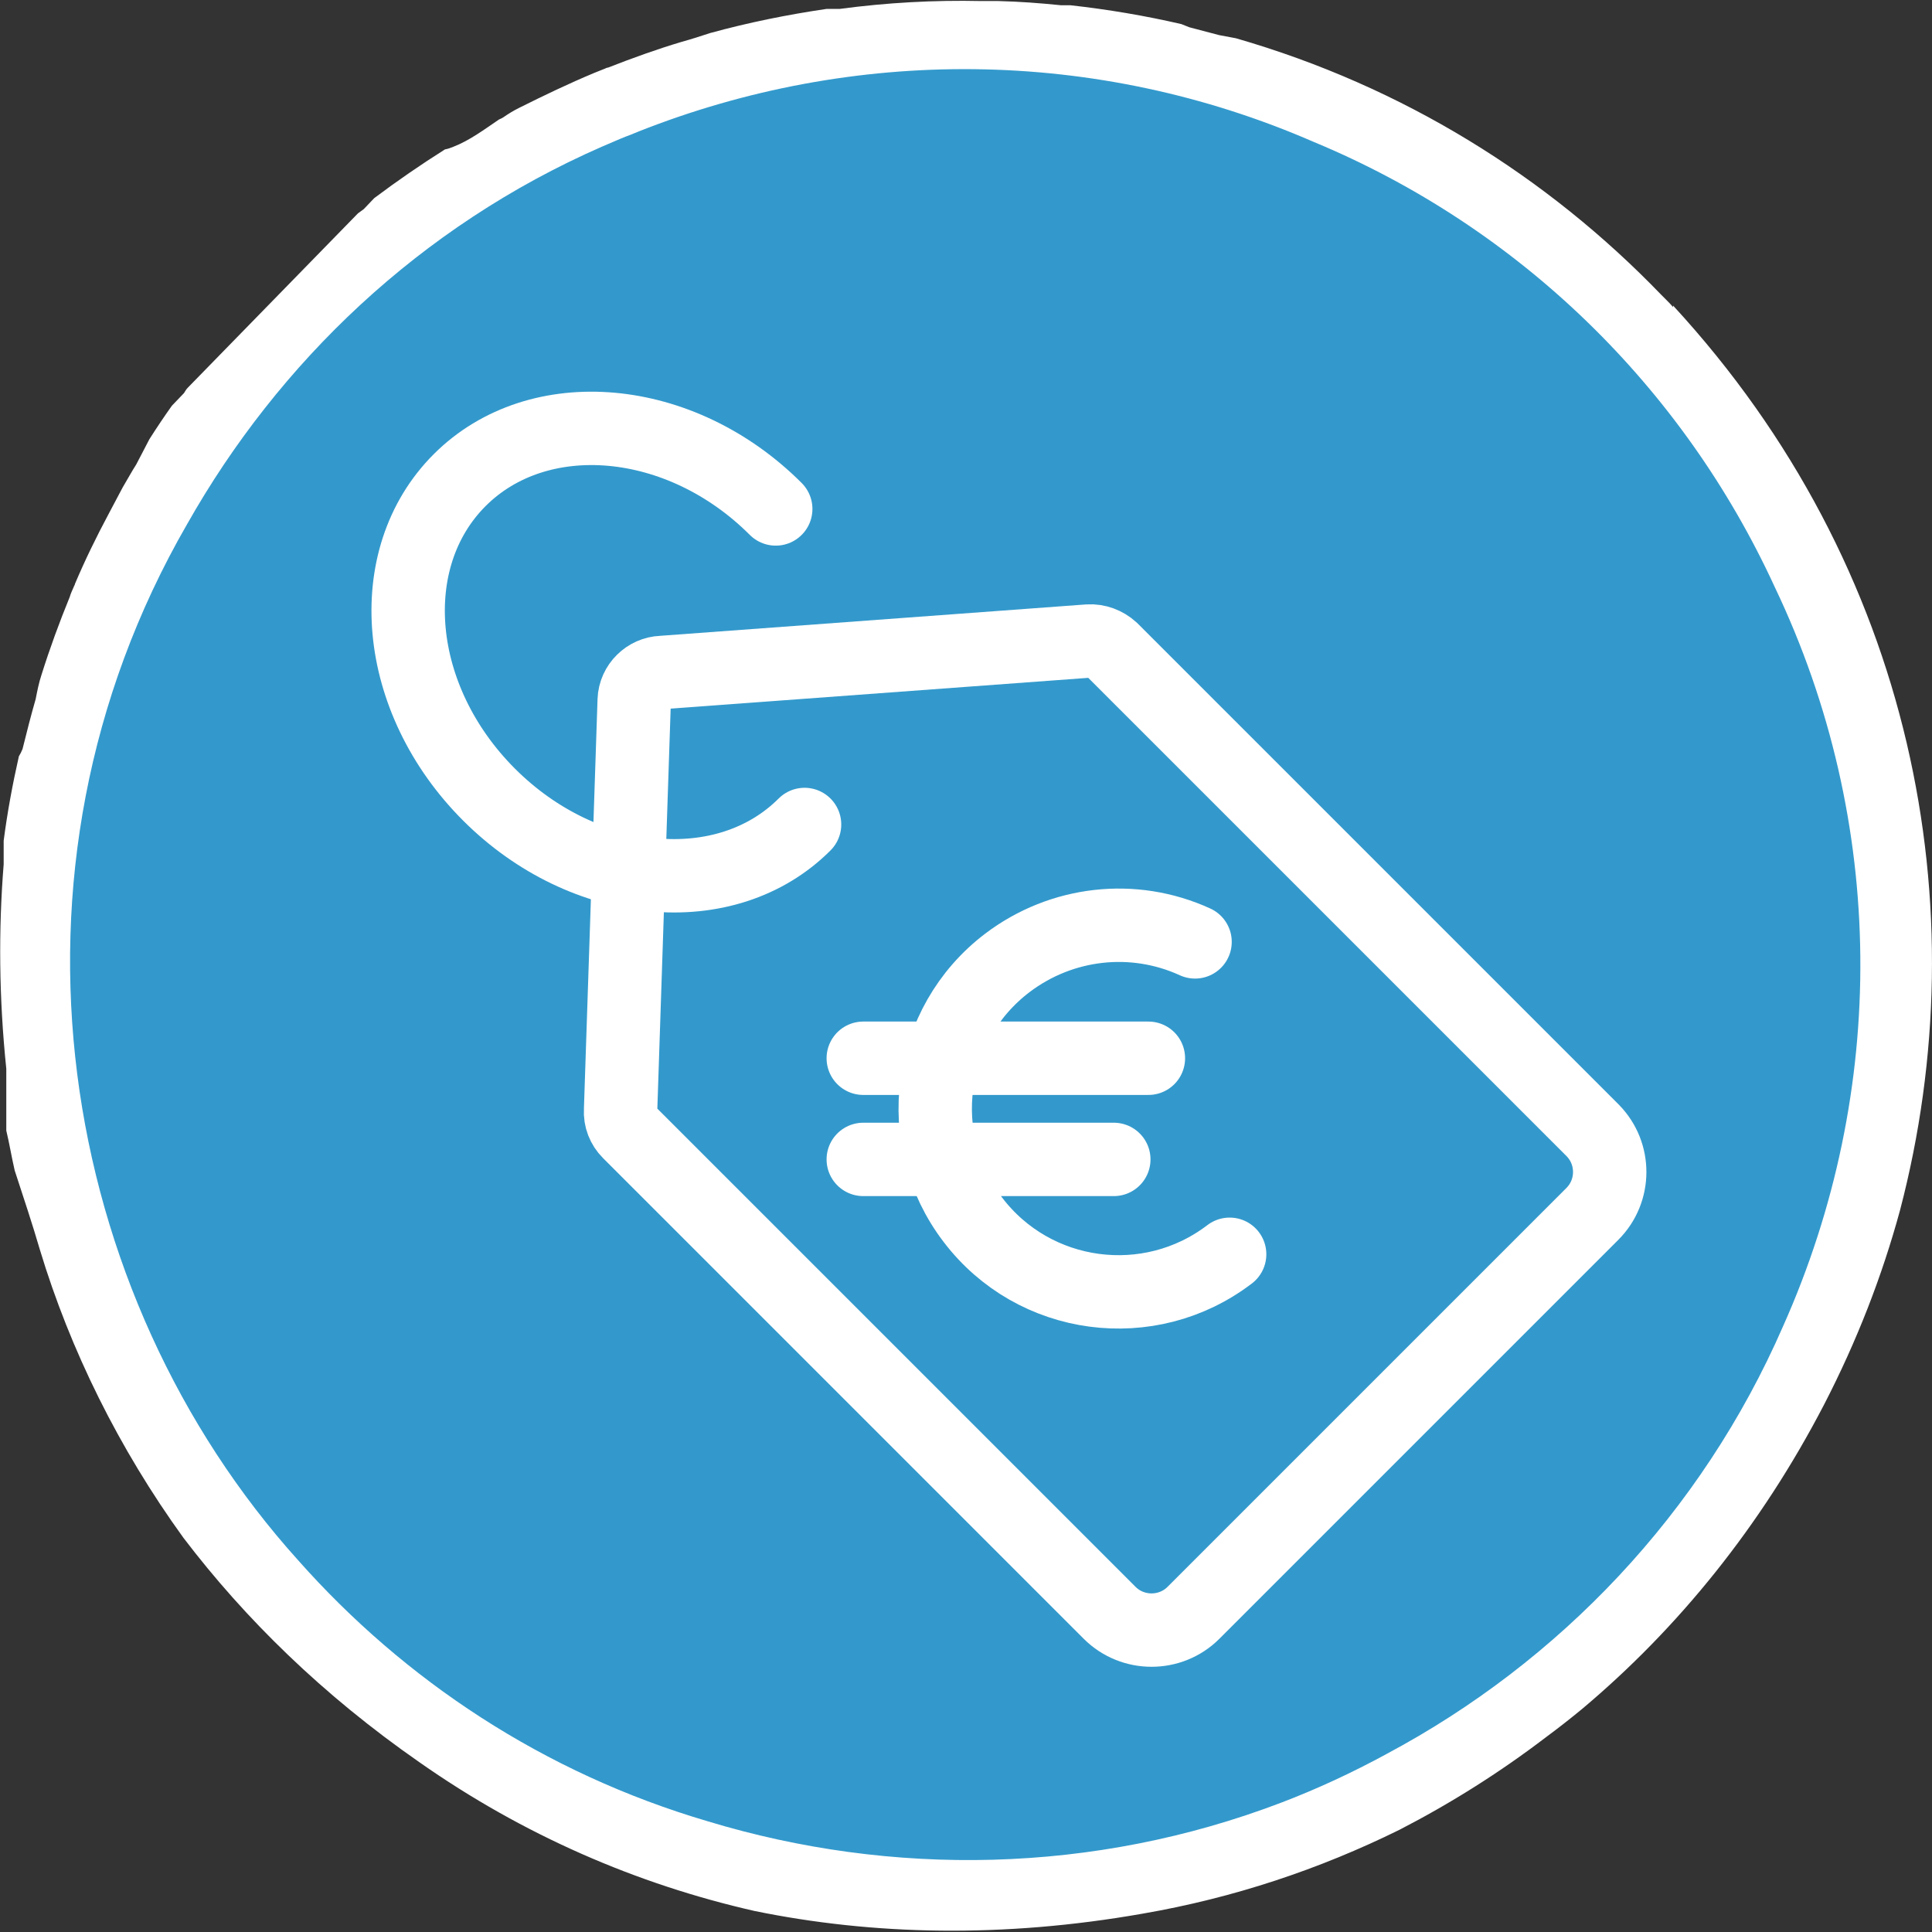 <?xml version="1.0" encoding="UTF-8"?>
<svg xmlns="http://www.w3.org/2000/svg" version="1.1" viewBox="0 0 368.6 368.6">
  <rect x="0" y="0" width="368.6" height="368.6" fill="#333333" stroke="none"/>
  <defs>
    <style>
      .cls-1 {
        fill: #39c;
      }

      .cls-2 {
        fill: #fff;
      }

      .cls-3 {
        fill: none;
        stroke: #fff;
        stroke-linecap: round;
        stroke-miterlimit: 50;
        stroke-width: 14px;
      }
    </style>
  </defs>
  <!-- Generator: Adobe Illustrator 28.6.0, SVG Export Plug-In . SVG Version: 1.2.0 Build 709)  -->
  <g>
    <g id="Layer_1">
      <path class="cls-1" d="M352.4,126.1c0-.1,0-.2-.1-.3-.3-.8-.6-1.7-.9-2.5,0-.2-.2-.5-.3-.7-.2-.6-.5-1.2-.7-1.8-8.1-21.3-20.5-41.3-37.2-58.9-12.1-12.7-25.6-23.2-40.1-31.6-.2-.1-.4-.2-.6-.3-1.4-.8-2.7-1.5-4.1-2.3-.5-.3-1.1-.6-1.6-.9-1-.5-2-1-3-1.5-1-.5-2-1-3.1-1.5-.5-.3-1.1-.5-1.6-.8-1.5-.7-3-1.4-4.6-2.1,0,0,0,0-.1,0-21.4-9.2-45.1-14.3-69.9-14.3s-50,5.4-72,15.2c-.3.1-.6.3-.9.4-1.4.6-2.8,1.3-4.2,2-.5.3-1.1.5-1.6.8-1.3.6-2.5,1.3-3.7,1.9-.7.3-1.3.7-2,1.1-.8.4-1.6.9-2.4,1.4-1,.6-2.1,1.2-3.1,1.8-.6.4-1.3.8-1.9,1.2-1.1.7-2.3,1.4-3.4,2.1-.6.4-1.3.8-1.9,1.2-.9.6-1.7,1.1-2.5,1.7-.8.6-1.6,1.1-2.4,1.7,0,0,0,0,0,0-7,5-13.8,10.5-20.2,16.6-17.1,16.2-30.2,35-39.3,55.2,0,0,0,0,0,.1-.3.7-.6,1.4-.9,2.1-.2.4-.3.8-.5,1.2-.2.4-.3.7-.5,1.1-8.9,21.2-13.9,44.5-13.9,68.9s3.5,40,9.8,58.3c0,0,0,0,0,.1.3.9.6,1.8,1,2.7,0,.2.1.4.2.5.3.8.6,1.5.9,2.3.1.3.2.6.4.9.2.5.4,1,.6,1.6,8.1,20.2,20.1,39.2,36.1,56,12,12.6,25.4,23.1,39.8,31.4.2.1.4.2.6.3,1.4.8,2.8,1.6,4.3,2.4.9.5,1.8,1,2.7,1.4.7.4,1.5.7,2.2,1.1,1.2.6,2.4,1.2,3.6,1.7.5.2.9.4,1.4.6,1.4.7,2.9,1.3,4.3,1.9.2,0,.4.2.7.3,21.2,9,44.6,14,69.1,14s45.5-4.5,65.9-12.6c.4-.1.7-.3,1.1-.4.4-.2.7-.3,1.1-.5.7-.3,1.3-.6,2-.8.2,0,.5-.2.7-.3.8-.4,1.7-.7,2.5-1.1,0,0,.2,0,.3-.1,17.6-8,34.1-19,48.9-33,17.8-16.9,31.2-36.6,40.4-57.7.1-.3.3-.6.4-.9.2-.4.4-.9.5-1.3.3-.7.6-1.4.8-2,0,0,0-.1,0-.2,8.3-20.5,12.9-43,12.9-66.5s-3.4-40-9.8-58.2Z"/>
      <path class="cls-2" d="M319.2,58.6c-.4-.5-.9-1-1.3-1.4-.3-.3-.7-.7-1-1-21.7-22.5-49.2-39.7-81.1-48.9-1-.2-2.1-.4-3.2-.6-1.9-.5-3.8-1-5.7-1.5-.5-.2-1-.4-1.5-.6-6.9-1.6-14-2.8-21.2-3.6h-1.8c-3.9-.4-7.9-.7-11.9-.8-.6,0-1.3,0-1.9,0-.5,0-1,0-1.4,0-9-.2-18,.3-27,1.5h-2.5c-7.5,1.1-14.9,2.6-22.2,4.6-1.8.6-3.7,1.2-5.5,1.7-4.7,1.4-9.4,3.1-14,4.9-.2,0-.4.1-.6.2-.7.3-1.3.5-2,.8-4.8,2-9.6,4.3-14.4,6.7-1,.5-2,1.1-3,1.8-.3.2-.6.3-.8.4-2.8,1.9-5.6,4-8.7,5.2-.5.2-1,.4-1.6.5-4.6,2.9-9.1,6-13.5,9.3l-2,2.1c-.4.3-.7.5-1.1.8l-32.5,33.3c-.3.3-.5.7-.7,1l-2.3,2.4c-1.5,2.1-2.9,4.2-4.3,6.4-.9,1.7-1.7,3.3-2.5,4.8-.9,1.4-1.7,2.9-2.6,4.4-.9,1.7-1.8,3.4-2.7,5.1-2.3,4.3-4.5,8.8-6.4,13.3,0,.2-.2.4-.2.5-.3.7-.6,1.3-.8,2-2,4.9-3.8,9.8-5.4,14.9-.5,1.5-.8,3.1-1.1,4.6-.9,3.1-1.7,6.3-2.5,9.5-.2.5-.4.9-.7,1.4-1.2,5.3-2.2,10.7-2.9,16.1v4.5c-1,12.4-.9,25.5.5,39v11.8c.6,2.5,1,5,1.6,7.6,1.8,5.5,3.4,10.3,4.8,15.1,5.8,19.2,15.1,38,27.4,55,11.8,15.5,26.6,30,45,42.8,19.8,13.9,41.5,23.3,64,28.4,22.5,4.6,47.3,5.2,74,.5,17.4-3,33.8-8.5,49-16,9.7-5,19.1-10.9,28-17.7,2.3-1.7,4.6-3.5,6.9-5.4,18.2-15.3,34-34.7,46.1-58,6.3-12.2,11.1-24.6,14.5-37.1,15.1-57.6,2.7-122.7-43.3-172.6ZM135.1,347.5c-31.3-9.2-57.9-26.9-78.2-49.8C11.2,247-2.8,166.7,35.7,100c17.4-30.8,44.4-56.8,79.1-72,1.2-.5,2.3-1,3.5-1.5.7-.3,1.5-.6,2.3-.9.4-.2.8-.3,1.2-.5,40.9-16.2,87.1-16.2,128.9,2,39.2,16.3,70.4,46.8,87.9,84.9,21.4,44.8,21.6,96.2,1.6,141-15.6,35.8-42.8,64.1-75.6,81.6-6.6,3.6-13.3,6.7-20.1,9.3-35.9,13.7-74.4,14.2-109.4,3.6Z"/>
      <path class="cls-3" d="M303.9,231.5l-76.2,76.2c-4.4,4.4-11.6,4.4-16,0h0l-91.7-91.7c-1.1-1.1-1.7-2.6-1.6-4.2l2.6-78.2c.1-2.9,2.5-5.2,5.3-5.3l81.4-6c1.6-.1,3.2.5,4.4,1.6l91.8,91.8c4.3,4.4,4.3,11.5-.1,15.9Z"/>
      <path class="cls-3" d="M153.5,157.3c-15,15-42,12.5-60.2-5.7-18.2-18.2-20.6-45-5.6-60,15-15,42.1-12.7,60.3,5.5"/>
      <path class="cls-3" d="M234.6,239.3c-15.3,11.7-37.3,8.8-49-6.6-11.7-15.3-8.8-37.3,6.6-49,10.3-7.8,24-9.4,35.8-4"/>
      <g>
        <line class="cls-3" x1="164.7" y1="201.9" x2="219.1" y2="201.9"/>
        <line class="cls-3" x1="164.7" y1="221.2" x2="212.5" y2="221.2"/>
      </g>
    </g>
  </g>
</svg>